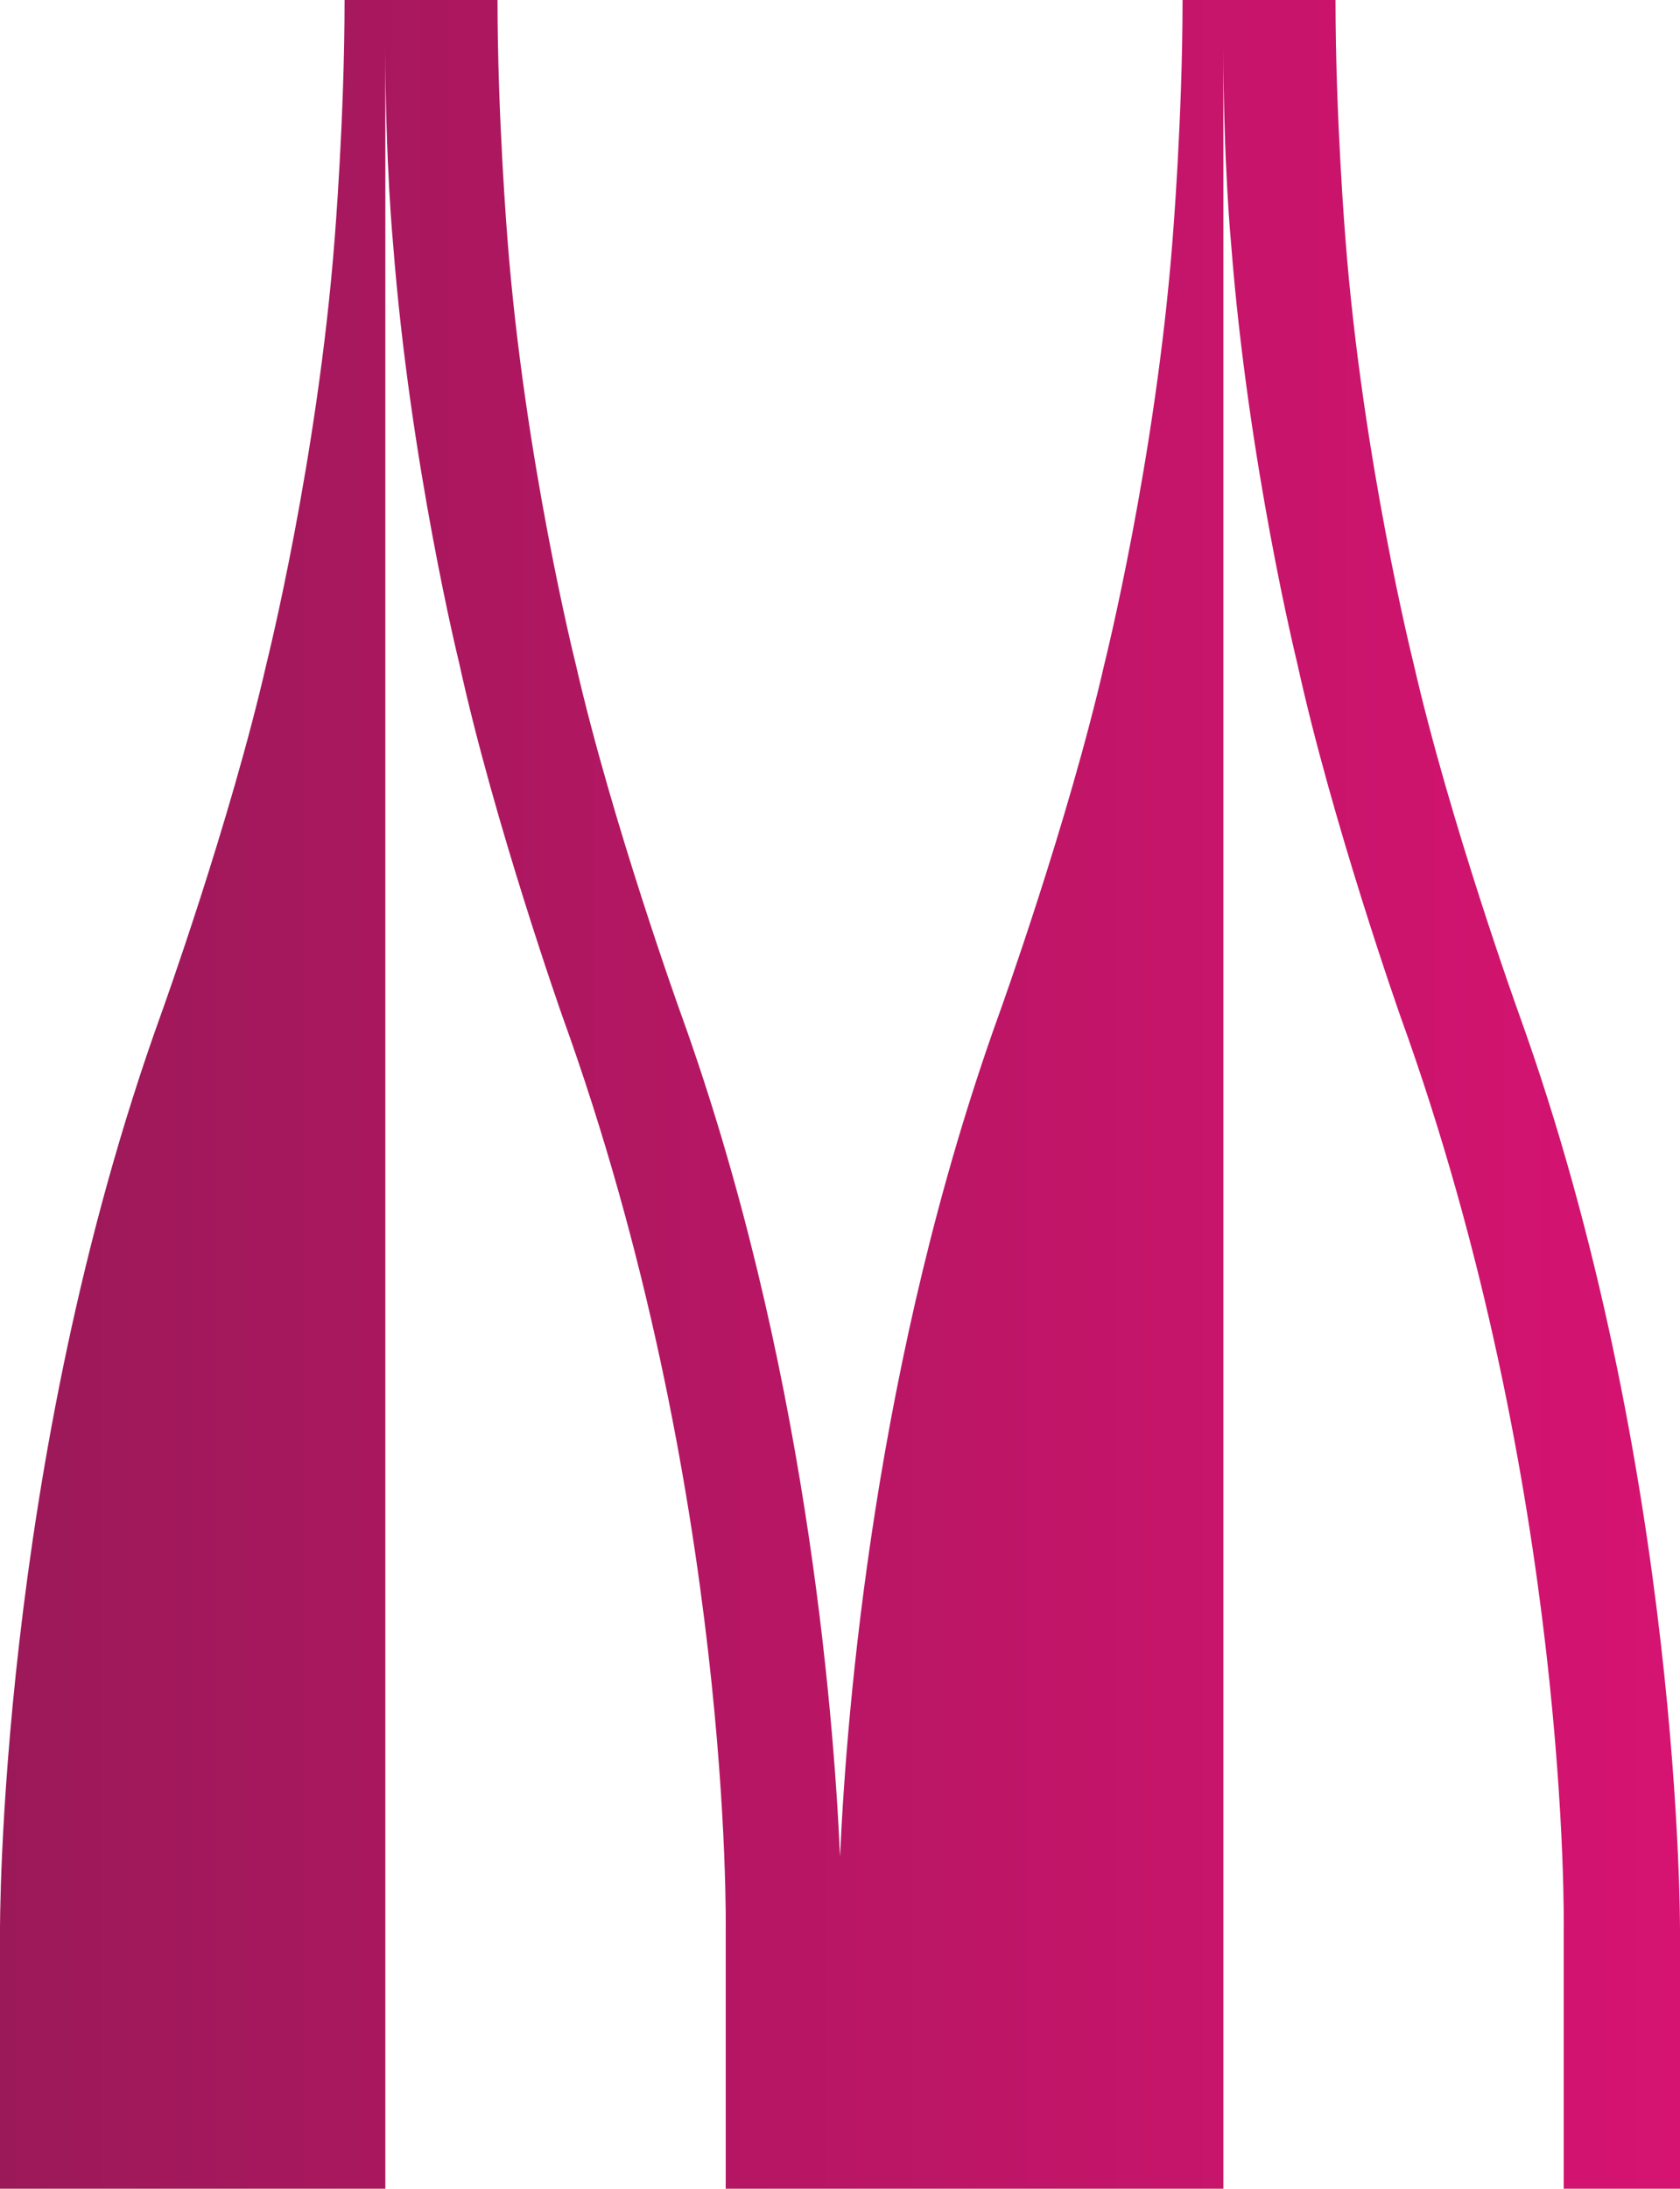 <?xml version="1.0" encoding="UTF-8"?>
<svg data-bbox="0 0 375.721 489.28" viewBox="0 0 375.72 489.28" xmlns="http://www.w3.org/2000/svg" data-type="ugc">
    <g>
        <defs>
            <linearGradient gradientUnits="userSpaceOnUse" y2="244.64" x2="375.72" y1="244.64" x1="0" id="98e3e4ea-b497-4a17-b5e9-4e4d87da4225">
                <stop stop-color="#9c1959" offset="0"/>
                <stop stop-color="#d61371" offset="1"/>
            </linearGradient>
        </defs>
        <path d="M339.71 226.68s-15.46-42.83-23.6-78.46c0 0-11.4-45.5-15.2-94.68 0 0-2.23-27.11-2.23-53.54h-34.21c0 26.43-2.23 53.54-2.23 53.54-3.8 49.18-15.2 94.68-15.2 94.68-8.15 35.63-23.6 78.46-23.6 78.46-27.73 76.93-34.1 155.15-35.57 188.4-1.46-33.24-7.84-111.47-35.57-188.4 0 0-15.46-42.83-23.6-78.46 0 0-11.4-45.5-15.2-94.68 0 0-2.23-27.11-2.23-53.54H77.06c0 26.43-2.23 53.54-2.23 53.54-3.8 49.18-15.2 94.68-15.2 94.68-8.15 35.63-23.6 78.46-23.6 78.46C-.52 328.02 0 431.69 0 431.69v57.59h86.18V10.25c0 26.43 1.73 44.26 1.73 44.26 3.8 49.18 14.78 93.71 14.78 93.71 7.81 35.7 23.09 78.99 23.09 78.99 38.18 105.62 36.52 204.48 36.52 204.48v57.59h111.3V10.25c0 26.43 1.73 44.26 1.73 44.26 3.8 49.18 14.78 93.71 14.78 93.71 7.81 35.7 23.09 78.99 23.09 78.99 38.18 105.62 36.52 204.48 36.52 204.48v57.59h26v-57.59s.52-103.67-36.01-205.01Z" fill="url(#98e3e4ea-b497-4a17-b5e9-4e4d87da4225)"/>
    </g>
</svg>
